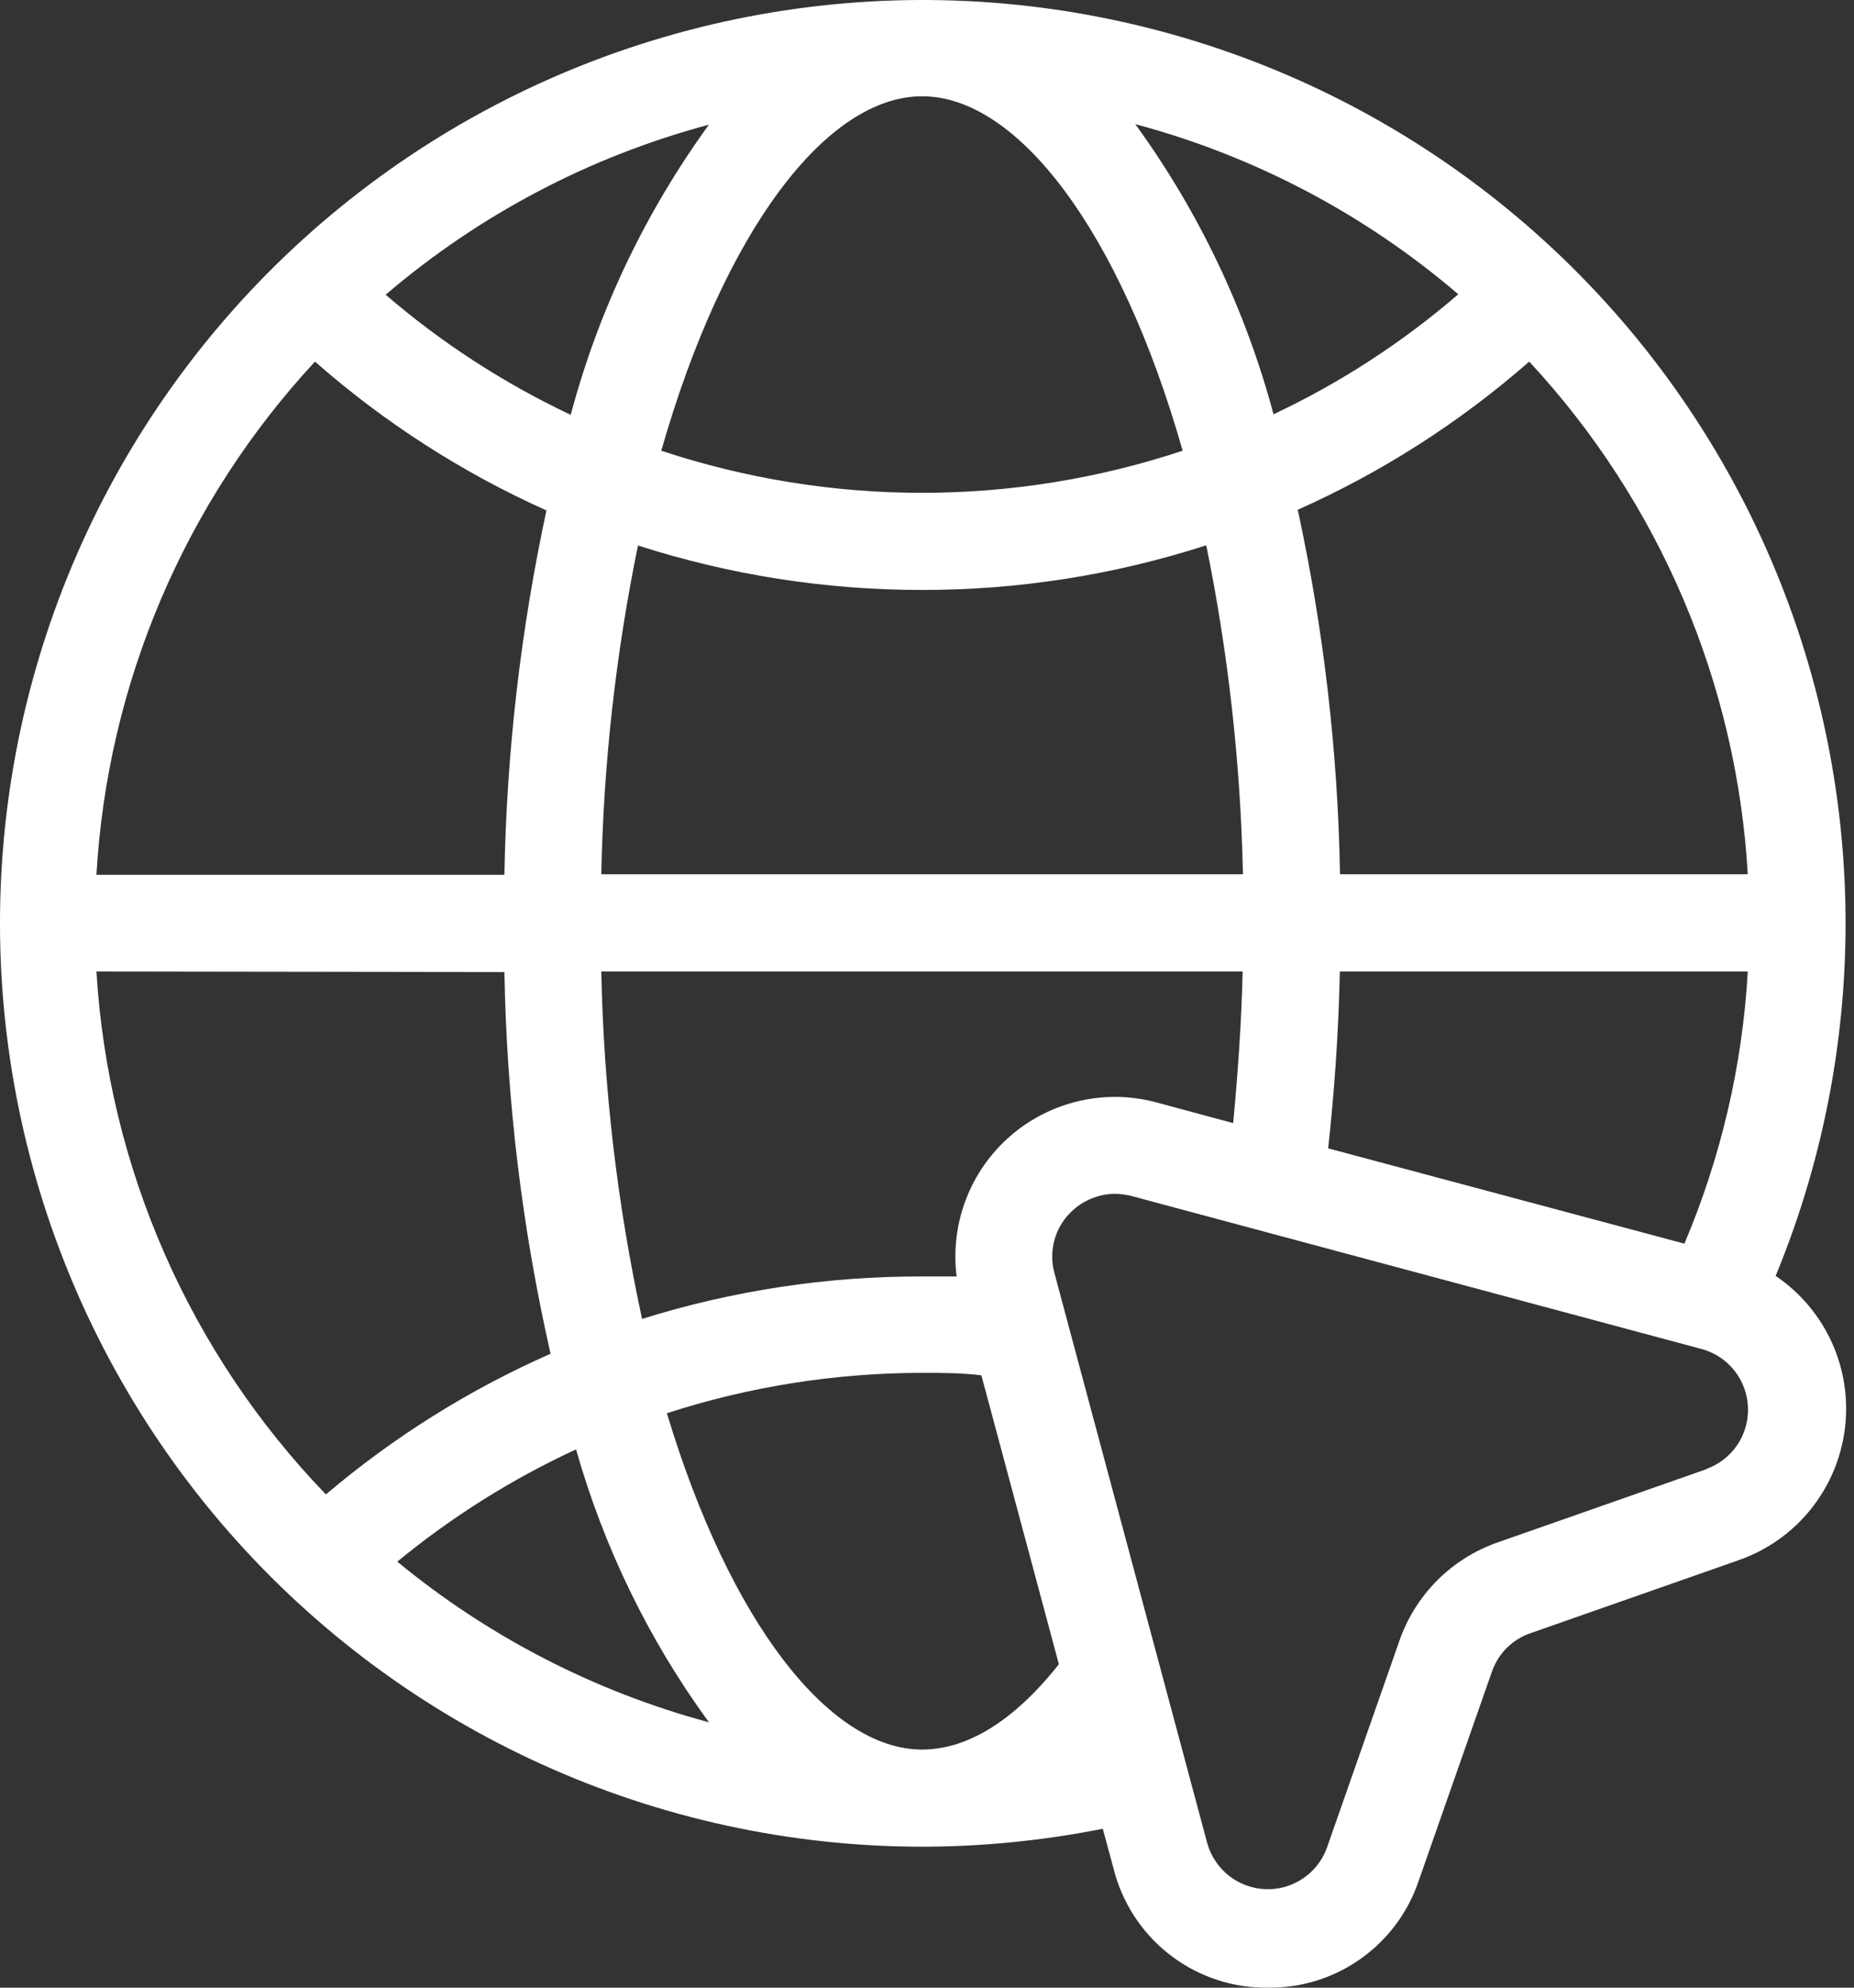 <svg xmlns="http://www.w3.org/2000/svg" width="84" height="90" viewBox="0 0 84 90" fill="none"><rect x="0" y="0" width="84" height="90" fill="#333333" stroke="none"/><path d="M41.778 83.617C44.526 83.613 47.27 83.34 49.964 82.804L50.447 84.586C51.218 87.701 53.974 89.917 57.18 89.999H57.457C60.551 90.037 63.315 88.064 64.289 85.127L67.59 75.707C67.87 74.878 68.522 74.226 69.352 73.946L78.771 70.645H78.767C81.362 69.746 83.227 67.456 83.582 64.728C83.941 62.005 82.728 59.311 80.45 57.772C85.046 46.649 84.626 34.086 79.295 23.292C73.964 12.503 64.244 4.531 52.617 1.421C40.99 -1.69 28.588 0.361 18.578 7.049C8.573 13.736 1.934 24.411 0.358 36.342C-1.214 48.274 2.434 60.305 10.364 69.361C18.294 78.413 29.744 83.608 41.778 83.617ZM53.583 20.408C49.775 21.671 45.789 22.315 41.778 22.315C37.764 22.315 33.774 21.671 29.961 20.408C32.812 10.432 37.454 4.359 41.778 4.359C46.103 4.359 50.744 10.432 53.583 20.408ZM51.437 5.621C56.83 7.061 61.83 9.694 66.071 13.324C63.538 15.507 60.724 17.335 57.7 18.758C56.437 14.034 54.313 9.579 51.437 5.621ZM79.187 43.987C78.948 48.229 77.974 52.4 76.316 56.311L60.176 51.996C60.46 49.388 60.65 46.702 60.704 43.987L79.187 43.987ZM55.872 50.853L52.394 49.916C50.071 49.289 47.588 49.863 45.768 51.443C43.953 53.023 43.041 55.404 43.342 57.797H41.778C37.475 57.784 33.197 58.436 29.091 59.719C27.969 54.55 27.35 49.281 27.243 43.987H56.301C56.248 46.31 56.083 48.608 55.872 50.853ZM41.778 79.218C37.574 79.218 33.077 73.474 30.214 63.989C33.952 62.78 37.851 62.165 41.778 62.161C42.669 62.161 43.573 62.161 44.464 62.273L47.975 75.356C46.552 77.159 44.365 79.218 41.778 79.218ZM32.12 77.984C26.95 76.594 22.135 74.114 18.001 70.71C20.472 68.676 23.196 66.968 26.1 65.627C27.359 70.071 29.396 74.254 32.12 77.984ZM27.243 39.585C27.342 34.584 27.899 29.601 28.905 24.699C33.064 26.035 37.409 26.716 41.779 26.712C46.148 26.716 50.492 26.035 54.652 24.69C55.654 29.596 56.207 34.58 56.315 39.585L27.243 39.585ZM25.857 18.783C22.832 17.355 20.01 15.528 17.473 13.345C21.718 9.718 26.723 7.086 32.119 5.646C29.244 9.603 27.119 14.054 25.857 18.783ZM24.755 23.107H24.759C23.591 28.532 22.952 34.061 22.853 39.61H4.369C4.868 30.946 8.371 22.732 14.271 16.373C17.407 19.13 20.938 21.399 24.747 23.107H24.755ZM22.853 44.013V44.008C22.956 49.826 23.653 55.618 24.945 61.296C21.264 62.917 17.836 65.062 14.766 67.666C8.59 61.263 4.905 52.866 4.369 43.987L22.853 44.013ZM77.293 66.531L67.874 69.832C65.774 70.558 64.124 72.208 63.398 74.308L60.097 83.728C59.651 84.867 58.533 85.593 57.316 85.539C56.095 85.485 55.047 84.656 54.704 83.484L47.773 57.64C47.505 56.658 47.785 55.606 48.511 54.892C49.04 54.368 49.749 54.067 50.492 54.054C50.752 54.058 51.012 54.091 51.263 54.153L77.108 61.085C78.309 61.415 79.154 62.487 79.196 63.733C79.241 64.98 78.47 66.106 77.294 66.519L77.293 66.531ZM79.187 39.585H60.712C60.617 34.036 59.973 28.507 58.798 23.081C62.61 21.386 66.146 19.121 69.285 16.373C75.185 22.723 78.688 30.932 79.187 39.585Z" fill="white"></path></svg>